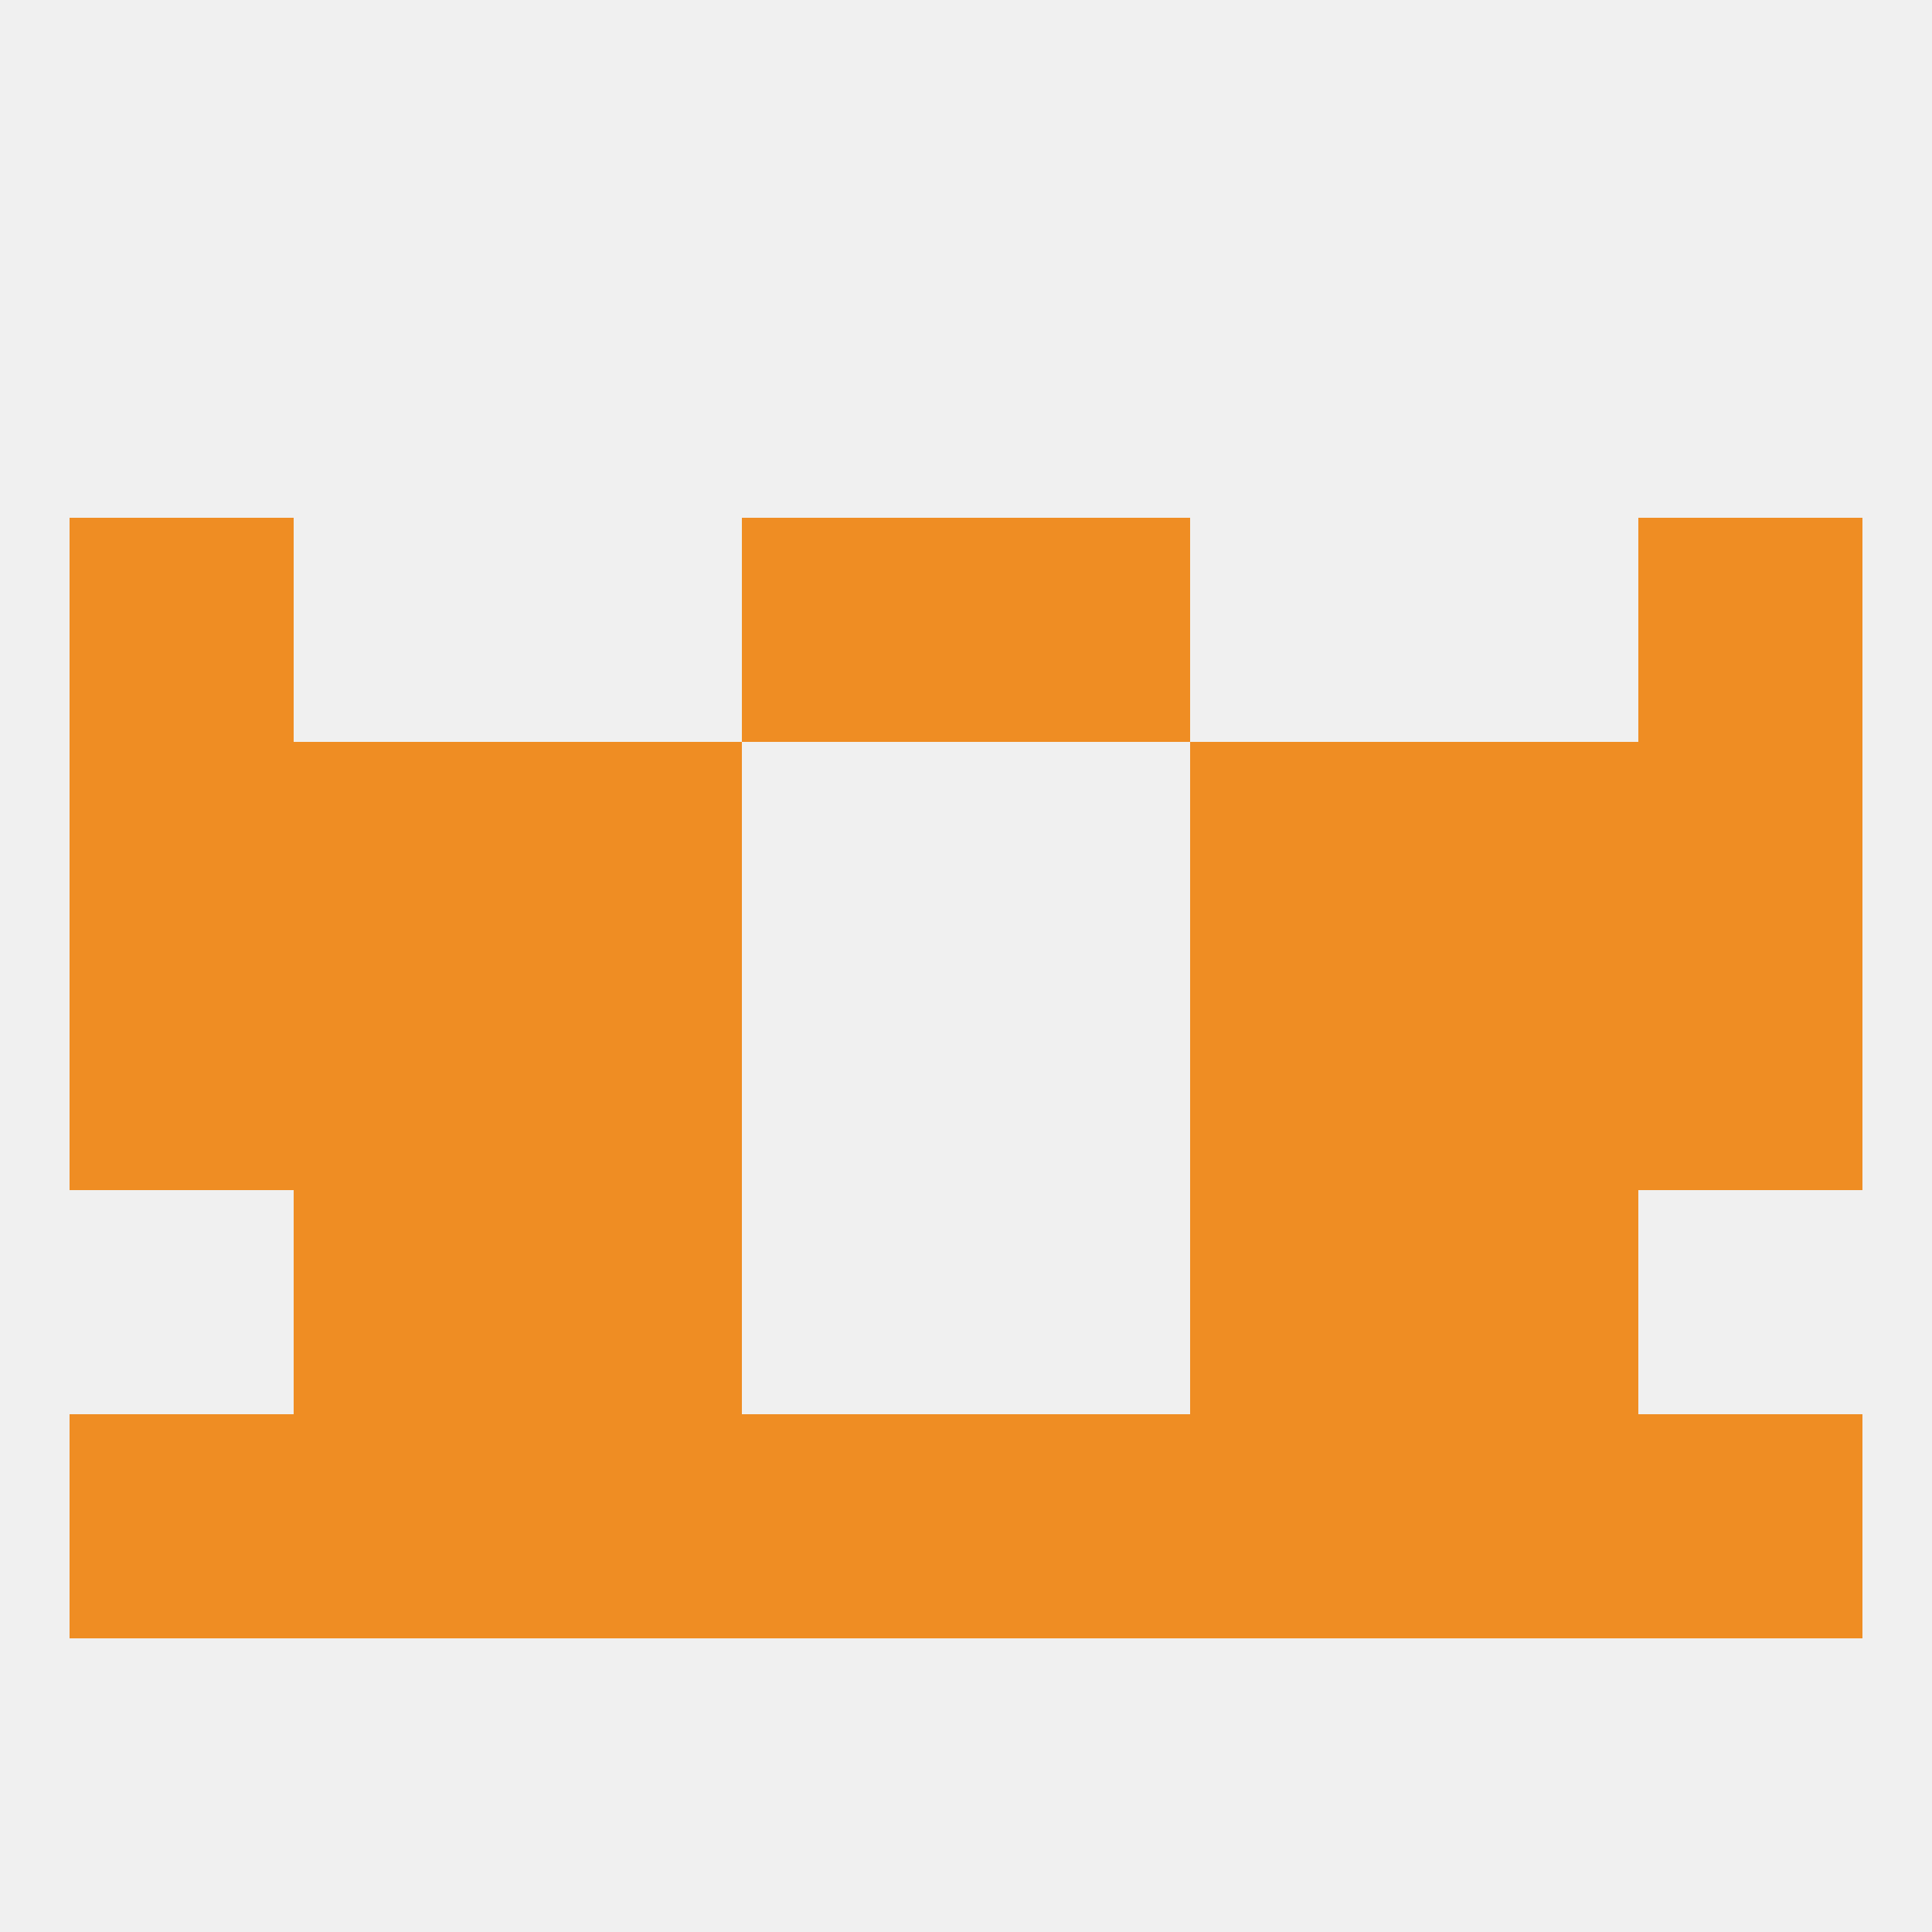 
<!--   <?xml version="1.0"?> -->
<svg version="1.1" baseprofile="full" xmlns="http://www.w3.org/2000/svg" xmlns:xlink="http://www.w3.org/1999/xlink" xmlns:ev="http://www.w3.org/2001/xml-events" width="250" height="250" viewBox="0 0 250 250" >
	<rect width="100%" height="100%" fill="rgba(240,240,240,255)"/>

	<rect x="212" y="96" width="29" height="29" fill="rgba(239,141,35,255)"/>
	<rect x="38" y="96" width="29" height="29" fill="rgba(239,141,35,255)"/>
	<rect x="183" y="96" width="29" height="29" fill="rgba(239,141,35,255)"/>
	<rect x="67" y="96" width="29" height="29" fill="rgba(239,141,35,255)"/>
	<rect x="154" y="96" width="29" height="29" fill="rgba(239,141,35,255)"/>
	<rect x="9" y="96" width="29" height="29" fill="rgba(239,141,35,255)"/>
	<rect x="9" y="67" width="29" height="29" fill="rgba(239,141,35,255)"/>
	<rect x="212" y="67" width="29" height="29" fill="rgba(239,141,35,255)"/>
	<rect x="96" y="67" width="29" height="29" fill="rgba(239,141,35,255)"/>
	<rect x="125" y="67" width="29" height="29" fill="rgba(239,141,35,255)"/>
	<rect x="67" y="125" width="29" height="29" fill="rgba(239,141,35,255)"/>
	<rect x="154" y="125" width="29" height="29" fill="rgba(239,141,35,255)"/>
	<rect x="9" y="125" width="29" height="29" fill="rgba(239,141,35,255)"/>
	<rect x="212" y="125" width="29" height="29" fill="rgba(239,141,35,255)"/>
	<rect x="38" y="125" width="29" height="29" fill="rgba(239,141,35,255)"/>
	<rect x="183" y="125" width="29" height="29" fill="rgba(239,141,35,255)"/>
	<rect x="183" y="154" width="29" height="29" fill="rgba(239,141,35,255)"/>
	<rect x="67" y="154" width="29" height="29" fill="rgba(239,141,35,255)"/>
	<rect x="154" y="154" width="29" height="29" fill="rgba(239,141,35,255)"/>
	<rect x="38" y="154" width="29" height="29" fill="rgba(239,141,35,255)"/>
	<rect x="212" y="183" width="29" height="29" fill="rgba(239,141,35,255)"/>
	<rect x="38" y="183" width="29" height="29" fill="rgba(239,141,35,255)"/>
	<rect x="183" y="183" width="29" height="29" fill="rgba(239,141,35,255)"/>
	<rect x="67" y="183" width="29" height="29" fill="rgba(239,141,35,255)"/>
	<rect x="154" y="183" width="29" height="29" fill="rgba(239,141,35,255)"/>
	<rect x="96" y="183" width="29" height="29" fill="rgba(239,141,35,255)"/>
	<rect x="125" y="183" width="29" height="29" fill="rgba(239,141,35,255)"/>
	<rect x="9" y="183" width="29" height="29" fill="rgba(239,141,35,255)"/>
</svg>